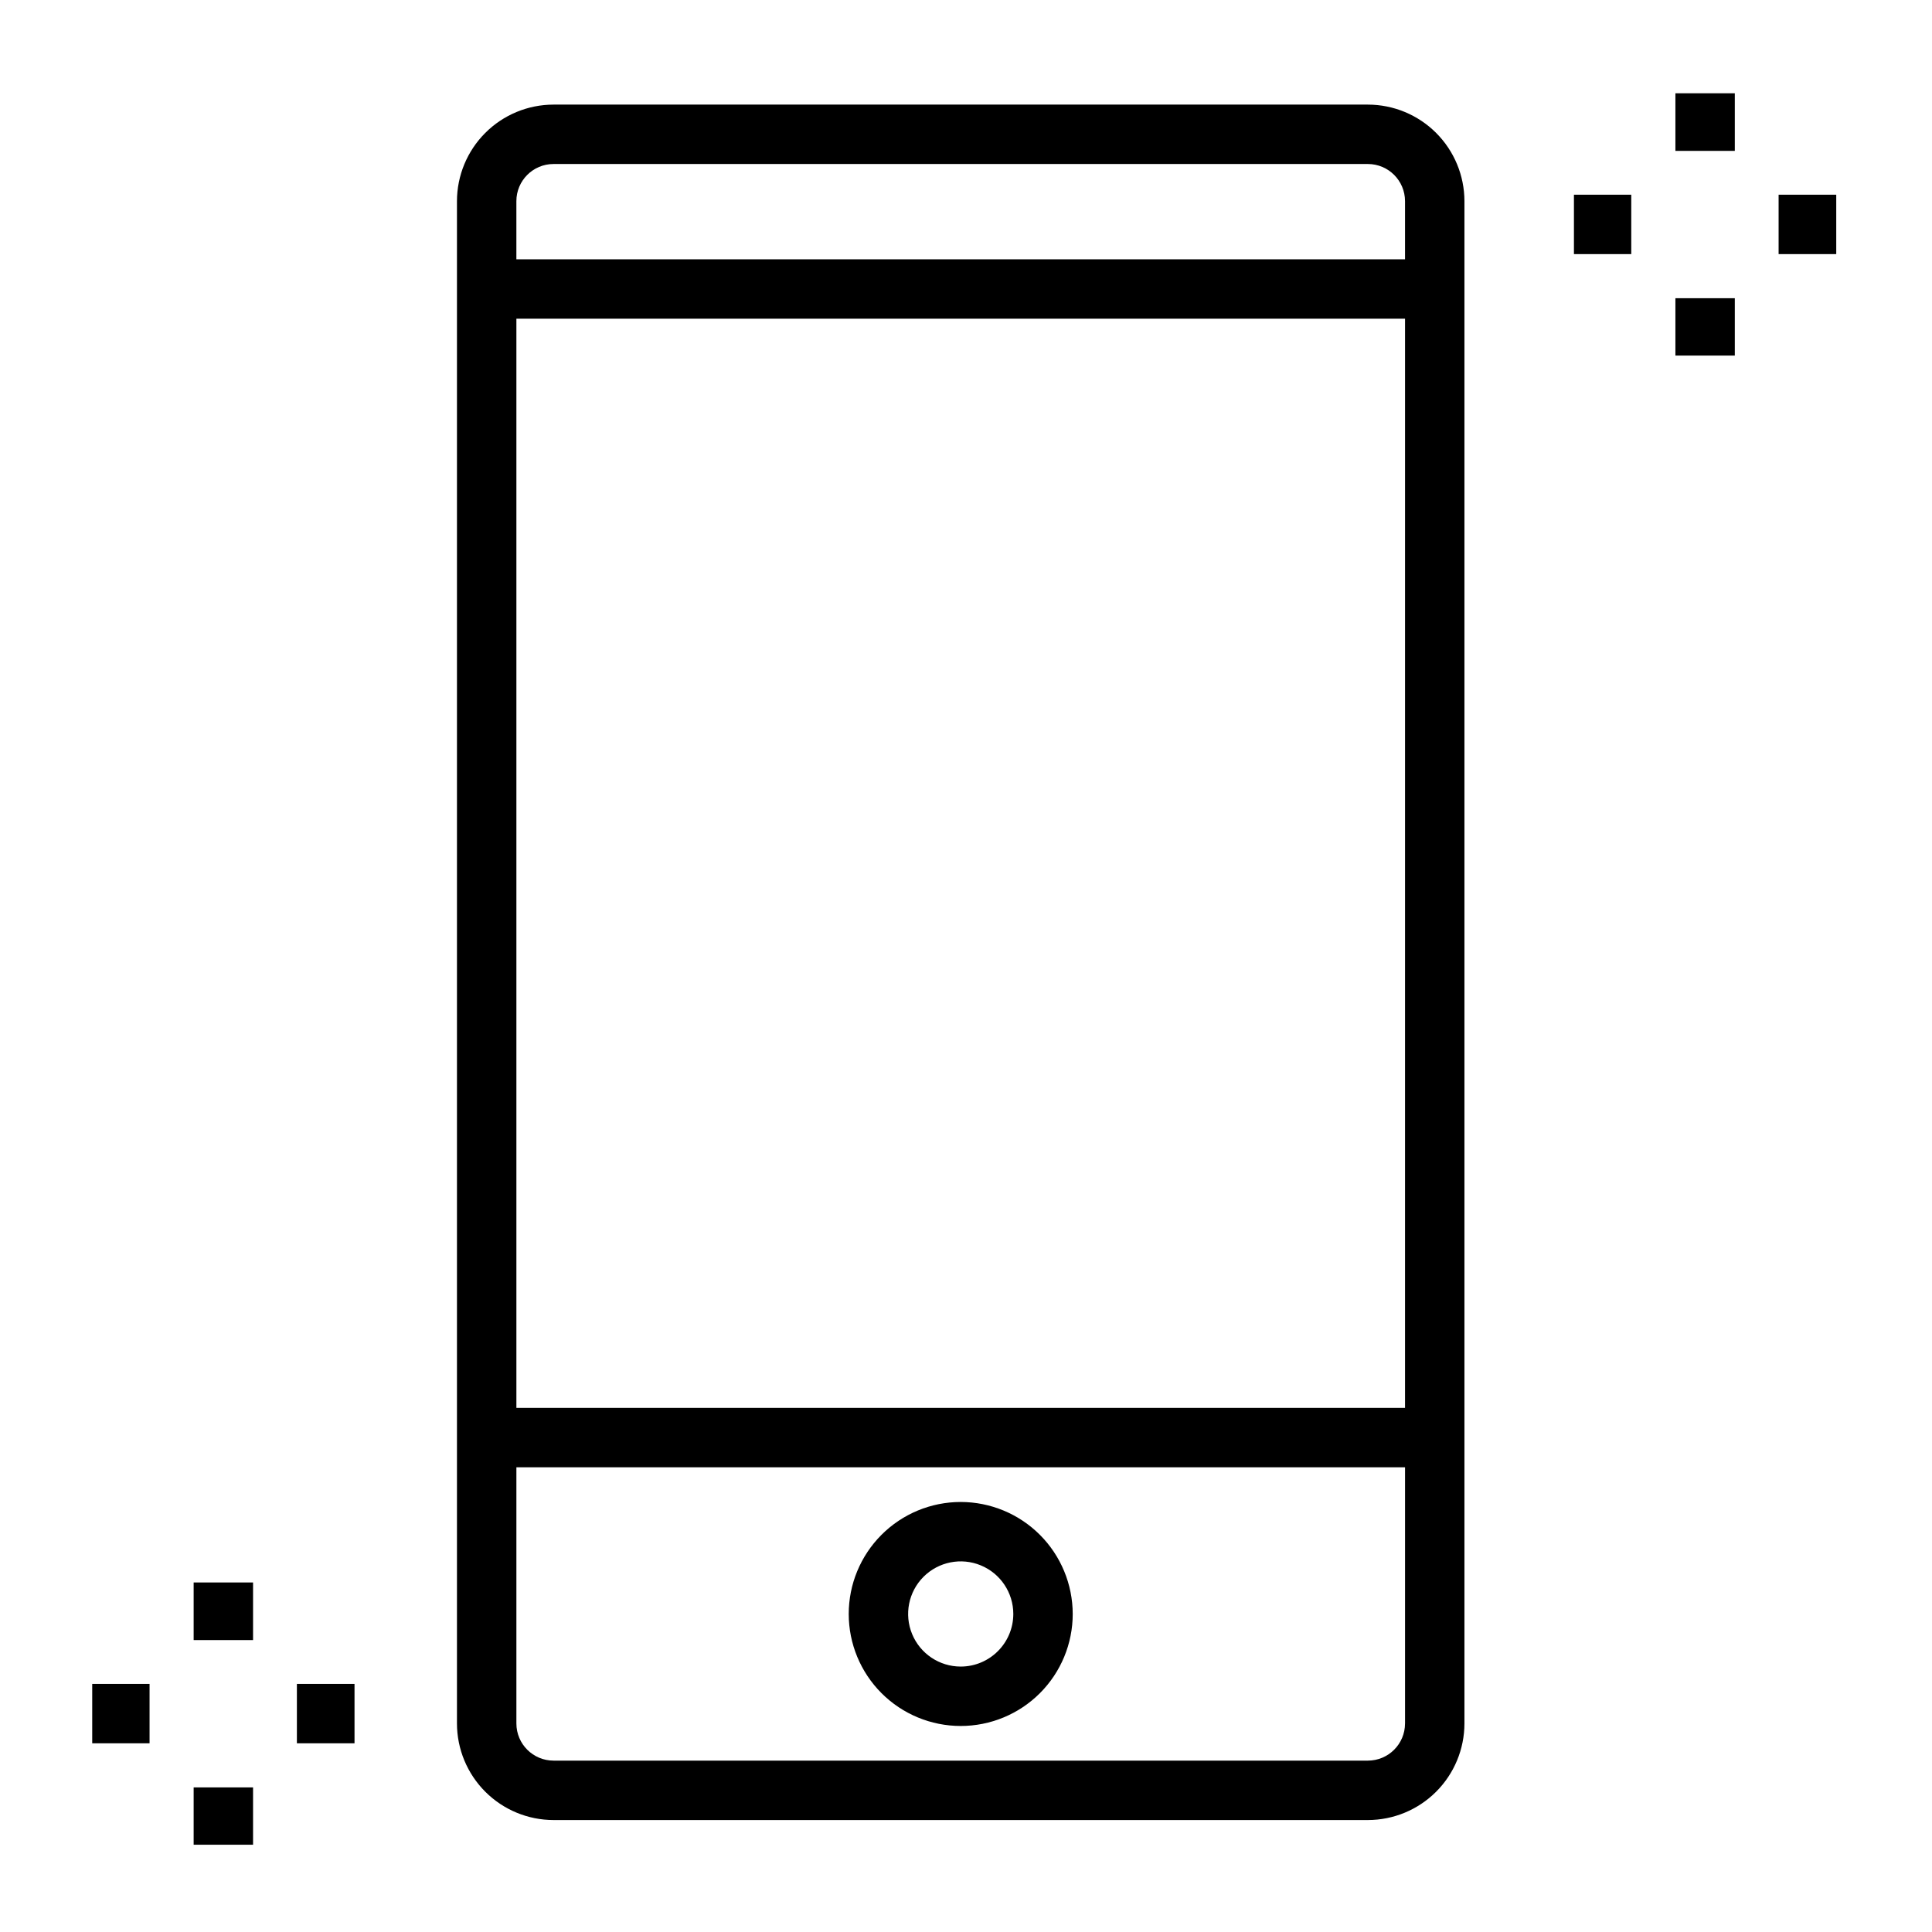 <?xml version="1.0" encoding="UTF-8"?>
<!-- Uploaded to: SVG Repo, www.svgrepo.com, Generator: SVG Repo Mixer Tools -->
<svg fill="#000000" width="800px" height="800px" version="1.1" viewBox="144 144 512 512" xmlns="http://www.w3.org/2000/svg">
 <g>
  <path d="m290.69 626.33h215.82-0.004c6.785-0.008 13.285-2.707 18.082-7.504s7.496-11.297 7.504-18.082v-403.44c-0.008-6.781-2.707-13.285-7.504-18.082s-11.297-7.492-18.082-7.5h-215.82c-6.785 0.008-13.289 2.703-18.082 7.5-4.797 4.797-7.496 11.301-7.504 18.082v403.44c0.008 6.785 2.707 13.285 7.504 18.082 4.793 4.797 11.297 7.496 18.082 7.504zm215.82-15.742-215.82-0.004c-5.434-0.004-9.836-4.406-9.84-9.84v-67.895h235.5v67.895h-0.004c-0.004 5.434-4.406 9.836-9.84 9.84zm-225.66-93.484v-288.64h235.5l-0.004 288.64zm9.84-329.64h215.82-0.004c5.434 0.004 9.836 4.41 9.84 9.84v15.414h-235.5v-15.414c0.004-5.43 4.406-9.836 9.84-9.84z"/>
  <path d="m398.6 542.04c-7.871 0-15.418 3.125-20.984 8.691-5.566 5.566-8.695 13.117-8.695 20.988s3.129 15.422 8.691 20.988c5.566 5.566 13.117 8.695 20.988 8.695 7.875 0 15.422-3.129 20.988-8.695 5.566-5.566 8.695-13.117 8.695-20.988-0.012-7.867-3.141-15.414-8.703-20.977-5.566-5.566-13.109-8.695-20.98-8.703zm0 43.617c-5.637 0-10.719-3.394-12.875-8.605-2.156-5.207-0.965-11.203 3.019-15.188 3.988-3.984 9.984-5.18 15.191-3.019 5.207 2.156 8.602 7.238 8.602 12.875-0.008 7.695-6.242 13.93-13.938 13.938z"/>
  <path d="m195.32 563.37h15.742v15.266h-15.742z"/>
  <path d="m195.32 617.68h15.742v15.191h-15.742z"/>
  <path d="m222.68 590.25h15.27v15.742h-15.27z"/>
  <path d="m168.44 590.25h15.195v15.742h-15.195z"/>
  <path d="m588 168.72h15.742v15.266h-15.742z"/>
  <path d="m588 223.03h15.742v15.199h-15.742z"/>
  <path d="m615.35 195.6h15.273v15.742h-15.273z"/>
  <path d="m561.11 195.6h15.191v15.742h-15.191z"/>
 </g>
</svg>